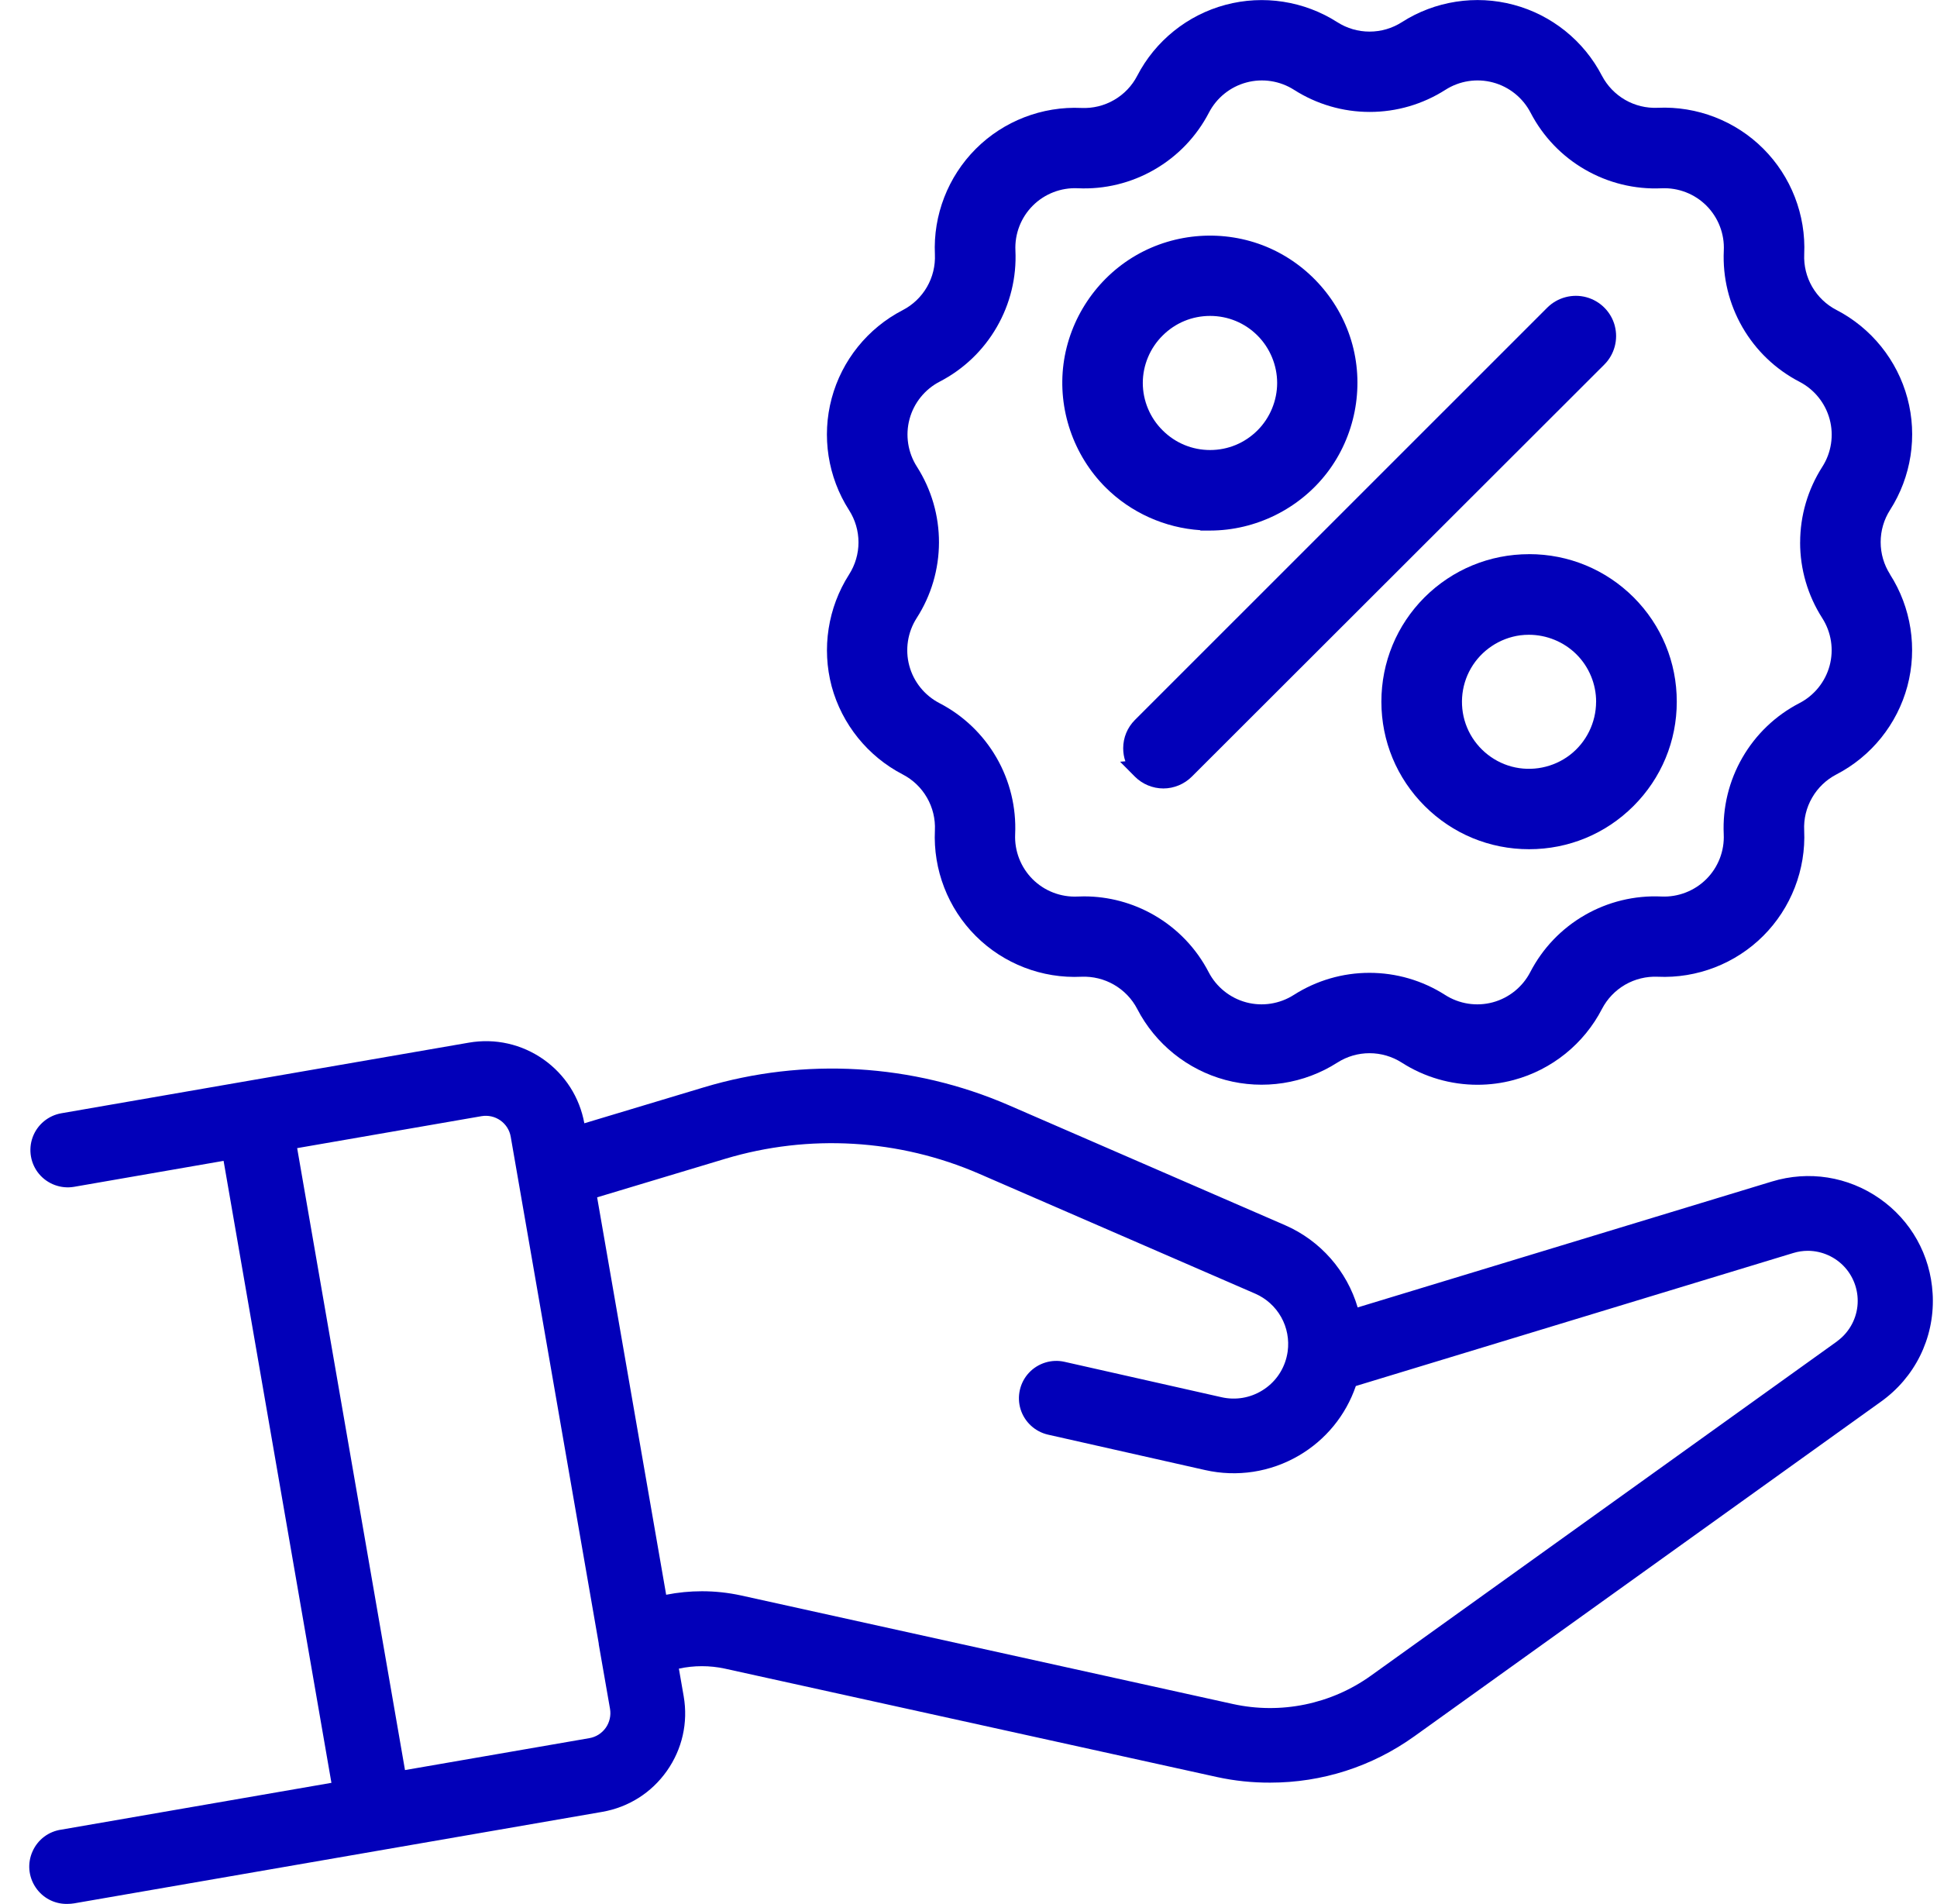 <svg width="58" height="57" viewBox="0 0 58 57" fill="none" xmlns="http://www.w3.org/2000/svg">
<g clip-path="url(#clip0_3634_13839)">
<path d="M57.873 38.824L57.874 38.823L57.869 38.725C57.803 37.575 57.223 36.538 56.278 35.88C55.333 35.222 54.158 35.037 53.056 35.373L40.653 39.142C40.331 38.048 39.537 37.141 38.481 36.681L30.206 33.088C27.326 31.84 24.084 31.65 21.078 32.552L17.497 33.629C17.355 32.852 16.922 32.174 16.276 31.718C15.622 31.258 14.828 31.079 14.04 31.215L7.417 32.361L1.838 33.329C1.445 33.397 1.116 33.671 0.979 34.044C0.841 34.418 0.914 34.84 1.169 35.146C1.425 35.451 1.827 35.599 2.219 35.531L6.695 34.754L9.924 53.375L1.842 54.775C1.459 54.828 1.135 55.07 0.976 55.423C0.815 55.779 0.85 56.183 1.068 56.507C1.278 56.818 1.622 57 1.995 57C2.007 57 2.02 57 2.034 56.999C2.095 56.999 2.157 56.993 2.22 56.983L18.033 54.244C18.82 54.107 19.508 53.672 19.968 53.019C20.429 52.365 20.608 51.572 20.472 50.784L20.328 49.956C20.78 49.858 21.255 49.858 21.706 49.956L36.448 53.203C36.968 53.316 37.501 53.371 38.032 53.369C39.59 53.369 41.083 52.889 42.35 51.982L56.311 41.971C57.336 41.244 57.915 40.074 57.874 38.825L57.873 38.824ZM18.266 51.16C18.3 51.357 18.253 51.563 18.139 51.726C18.021 51.892 17.848 52.002 17.648 52.037L12.127 52.993L8.898 34.373L14.419 33.416C14.618 33.383 14.819 33.428 14.984 33.544C15.149 33.661 15.259 33.835 15.293 34.034L17.93 49.214L17.928 49.223L18.266 51.16ZM55.003 40.161L41.045 50.17C39.854 51.022 38.352 51.33 36.921 51.016L22.184 47.764C21.802 47.681 21.41 47.639 21.018 47.639C20.659 47.639 20.3 47.674 19.947 47.744L17.88 35.846L21.72 34.691C24.221 33.941 26.918 34.1 29.313 35.138L37.588 38.731C37.914 38.873 38.189 39.122 38.363 39.433C38.537 39.742 38.606 40.107 38.557 40.461C38.549 40.517 38.538 40.575 38.524 40.631C38.421 41.048 38.162 41.403 37.795 41.628C37.429 41.854 36.995 41.925 36.575 41.83L31.874 40.77C31.486 40.682 31.077 40.81 30.806 41.103C30.536 41.395 30.442 41.813 30.56 42.193C30.679 42.573 30.994 42.863 31.382 42.951L36.081 44.01C37.042 44.228 38.04 44.075 38.891 43.578C39.696 43.108 40.297 42.373 40.598 41.495L53.696 37.513C53.839 37.469 53.986 37.447 54.134 37.447C54.558 37.449 54.963 37.631 55.246 37.947C55.528 38.264 55.663 38.686 55.617 39.108C55.571 39.529 55.346 39.913 55.001 40.16L55.003 40.161Z" fill="#0200B9"/>
<path d="M56.594 17.194C56.41 16.905 56.313 16.573 56.313 16.231C56.313 15.889 56.41 15.555 56.594 15.268C57.23 14.276 57.419 13.056 57.114 11.919C56.809 10.782 56.034 9.82 54.988 9.279C54.684 9.122 54.434 8.882 54.262 8.586C54.091 8.29 54.009 7.953 54.024 7.612C54.078 6.436 53.632 5.284 52.798 4.451C51.965 3.618 50.813 3.173 49.636 3.227C49.295 3.242 48.958 3.16 48.662 2.99C48.367 2.82 48.127 2.57 47.968 2.269C47.427 1.223 46.464 0.448 45.325 0.144C44.187 -0.161 42.965 0.029 41.974 0.665C41.685 0.849 41.351 0.946 41.009 0.946C40.667 0.946 40.333 0.849 40.045 0.665C39.053 0.03 37.832 -0.16 36.694 0.145C35.556 0.449 34.593 1.224 34.052 2.269C33.895 2.572 33.655 2.823 33.358 2.994C33.062 3.165 32.725 3.247 32.383 3.232C31.206 3.177 30.052 3.623 29.219 4.456C28.386 5.289 27.939 6.441 27.994 7.617C28.009 7.959 27.927 8.296 27.756 8.592C27.585 8.888 27.334 9.128 27.03 9.285C25.983 9.826 25.208 10.787 24.903 11.925C24.598 13.062 24.788 14.283 25.424 15.274C25.608 15.562 25.706 15.895 25.706 16.237C25.706 16.579 25.608 16.912 25.423 17.201C24.79 18.192 24.6 19.412 24.903 20.55C25.211 21.684 25.986 22.644 27.03 23.185C27.334 23.343 27.586 23.583 27.757 23.881C27.928 24.178 28.01 24.516 27.994 24.858C27.938 26.035 28.383 27.189 29.217 28.021C30.051 28.855 31.205 29.3 32.382 29.242C32.724 29.228 33.061 29.31 33.357 29.481C33.653 29.652 33.894 29.902 34.051 30.204C34.592 31.251 35.554 32.026 36.693 32.332C37.831 32.637 39.053 32.447 40.045 31.812C40.333 31.628 40.666 31.531 41.008 31.531C41.351 31.531 41.684 31.629 41.972 31.812C42.654 32.25 43.444 32.476 44.241 32.476C44.605 32.476 44.97 32.429 45.326 32.333C46.465 32.028 47.428 31.252 47.968 30.206C48.126 29.902 48.366 29.652 48.662 29.48C48.958 29.31 49.296 29.227 49.637 29.242C50.813 29.296 51.965 28.851 52.798 28.018C53.63 27.186 54.077 26.035 54.023 24.86C54.006 24.517 54.088 24.179 54.26 23.882C54.431 23.584 54.683 23.344 54.986 23.186C56.033 22.645 56.808 21.682 57.113 20.545C57.417 19.408 57.228 18.187 56.593 17.196L56.594 17.194ZM53.901 16.24C53.901 17.043 54.13 17.826 54.563 18.503C54.834 18.925 54.915 19.444 54.785 19.928C54.655 20.412 54.325 20.821 53.879 21.051C53.165 21.421 52.575 21.985 52.173 22.682C51.771 23.378 51.578 24.171 51.614 24.975C51.638 25.475 51.448 25.965 51.093 26.319C50.738 26.673 50.247 26.863 49.748 26.84C48.944 26.803 48.15 26.996 47.453 27.397C46.755 27.799 46.191 28.389 45.821 29.103C45.591 29.548 45.181 29.878 44.697 30.008C44.212 30.138 43.692 30.057 43.27 29.786C42.592 29.353 41.809 29.125 41.005 29.125C40.202 29.125 39.419 29.354 38.741 29.786C38.319 30.056 37.799 30.138 37.315 30.008C36.83 29.878 36.42 29.548 36.19 29.103C35.82 28.389 35.255 27.8 34.558 27.398C33.917 27.029 33.195 26.836 32.458 26.836C32.393 26.836 32.328 26.838 32.264 26.841C31.761 26.864 31.272 26.674 30.918 26.32C30.564 25.965 30.374 25.475 30.397 24.975C30.433 24.172 30.24 23.379 29.838 22.682C29.436 21.986 28.846 21.422 28.131 21.051C27.686 20.821 27.356 20.412 27.227 19.929C27.097 19.445 27.178 18.926 27.448 18.504C27.883 17.828 28.114 17.045 28.116 16.24C28.117 15.435 27.889 14.652 27.456 13.973C27.185 13.551 27.104 13.032 27.234 12.548C27.364 12.063 27.694 11.654 28.14 11.424C28.854 11.054 29.444 10.49 29.846 9.793C30.249 9.097 30.442 8.304 30.405 7.501C30.381 7 30.571 6.51 30.926 6.156C31.28 5.802 31.771 5.612 32.272 5.636C33.076 5.674 33.869 5.48 34.566 5.078C35.264 4.676 35.828 4.086 36.199 3.373C36.429 2.928 36.839 2.598 37.323 2.469C37.807 2.339 38.327 2.42 38.749 2.69C39.427 3.122 40.21 3.351 41.014 3.351C41.818 3.351 42.601 3.122 43.279 2.69C43.702 2.419 44.221 2.339 44.705 2.469C45.189 2.598 45.599 2.928 45.83 3.373C46.201 4.087 46.765 4.677 47.462 5.078C48.159 5.48 48.953 5.674 49.756 5.637C50.257 5.615 50.746 5.805 51.099 6.16C51.452 6.515 51.641 7.005 51.616 7.505C51.579 8.308 51.773 9.101 52.175 9.798C52.577 10.494 53.166 11.058 53.881 11.429C54.326 11.659 54.656 12.068 54.786 12.552C54.916 13.036 54.836 13.556 54.564 13.978C54.131 14.655 53.902 15.438 53.902 16.241L53.901 16.24Z" fill="#0200B9"/>
<path d="M45.786 16.591C44.605 16.591 43.493 17.05 42.655 17.883C41.822 18.718 41.363 19.828 41.363 21.008C41.364 22.188 41.824 23.296 42.66 24.131C43.495 24.965 44.605 25.424 45.786 25.424C46.967 25.424 48.077 24.965 48.912 24.131C49.747 23.297 50.208 22.188 50.208 21.008C50.209 19.828 49.75 18.718 48.916 17.883C48.079 17.049 46.967 16.59 45.786 16.59L45.786 16.591ZM47.792 21.014C47.791 21.633 47.498 22.227 47.007 22.603C46.514 22.981 45.863 23.11 45.264 22.95C44.664 22.79 44.165 22.352 43.928 21.779C43.69 21.207 43.733 20.544 44.044 20.008C44.354 19.471 44.906 19.102 45.521 19.02C45.607 19.009 45.694 19.004 45.78 19.004C46.309 19.004 46.827 19.214 47.205 19.591C47.58 19.964 47.794 20.48 47.793 21.008V21.015L47.792 21.014Z" fill="#0200B9"/>
<path d="M35.942 15.884H36.235C37.6 15.882 38.909 15.234 39.739 14.151C40.568 13.068 40.851 11.636 40.496 10.319C40.141 9.003 39.176 7.906 37.915 7.385C36.653 6.865 35.196 6.962 34.015 7.645C32.834 8.328 32.023 9.543 31.845 10.895C31.668 12.246 32.139 13.629 33.105 14.593C33.859 15.346 34.88 15.804 35.942 15.873V15.884ZM34.219 11.465C34.219 10.936 34.435 10.419 34.813 10.046C35.192 9.667 35.697 9.458 36.234 9.458C36.771 9.458 37.275 9.667 37.654 10.046C38.028 10.42 38.242 10.937 38.242 11.465C38.242 11.993 38.028 12.511 37.654 12.884C37.274 13.264 36.77 13.473 36.234 13.473C35.698 13.473 35.193 13.264 34.812 12.883C34.435 12.511 34.219 11.995 34.219 11.465V11.465Z" fill="#0200B9"/>
<path d="M48.352 9.753C48.242 9.337 47.915 9.01 47.5 8.898C47.085 8.786 46.637 8.905 46.331 9.209L33.983 21.554C33.757 21.781 33.632 22.082 33.632 22.402C33.632 22.537 33.654 22.668 33.697 22.792L33.539 22.805L33.982 23.251C34.206 23.476 34.517 23.605 34.835 23.605C35.153 23.605 35.463 23.475 35.687 23.251L48.036 10.917C48.341 10.614 48.462 10.167 48.351 9.752L48.352 9.753Z" fill="#0200B9"/>
</g>
<defs>
<clipPath id="clip0_3634_13839">
<rect width="57" height="57" fill="white" transform="translate(0.875 0)"/>
</clipPath>
</defs>
</svg>
